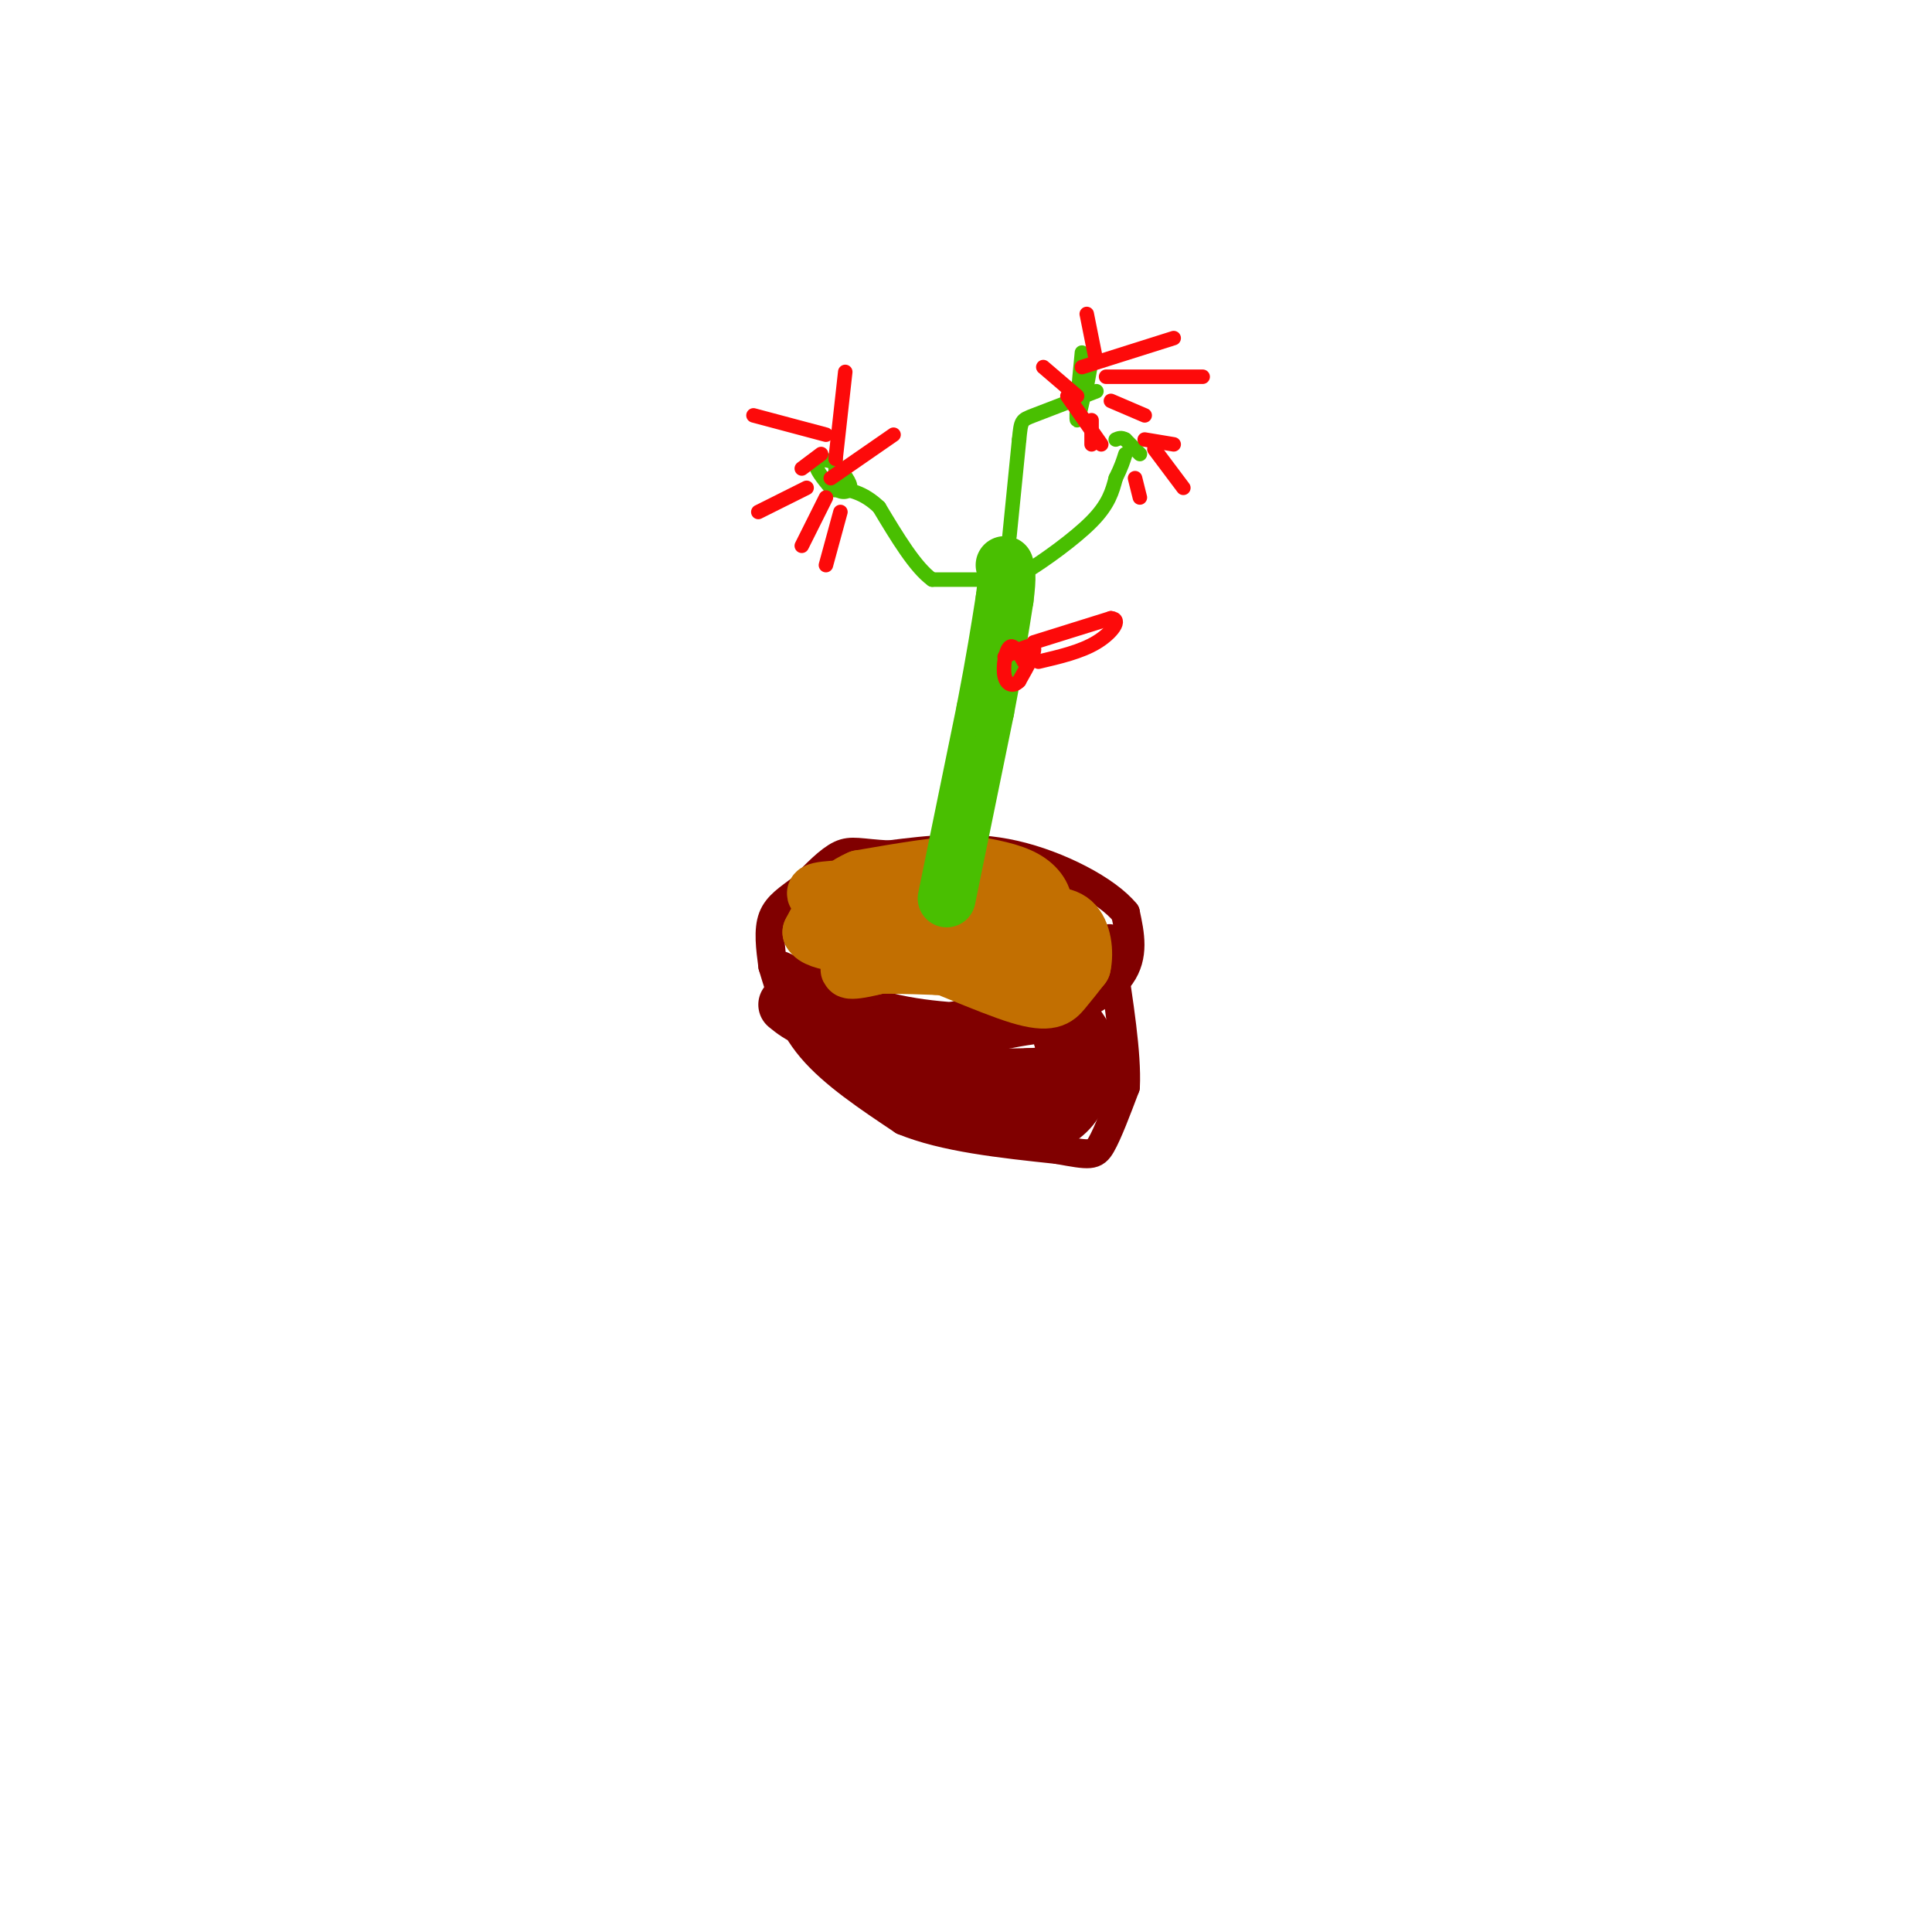 <svg viewBox='0 0 400 400' version='1.1' xmlns='http://www.w3.org/2000/svg' xmlns:xlink='http://www.w3.org/1999/xlink'><g fill='none' stroke='rgb(128,0,0)' stroke-width='6' stroke-linecap='round' stroke-linejoin='round'><path d='M162,200c7.667,3.583 15.333,7.167 24,9c8.667,1.833 18.333,1.917 28,2'/><path d='M214,211c8.311,-1.111 15.089,-4.889 18,-9c2.911,-4.111 1.956,-8.556 1,-13'/><path d='M233,189c-3.800,-4.689 -13.800,-9.911 -23,-12c-9.200,-2.089 -17.600,-1.044 -26,0'/><path d='M184,177c-5.911,-0.311 -7.689,-1.089 -10,0c-2.311,1.089 -5.156,4.044 -8,7'/><path d='M166,184c-2.578,1.978 -5.022,3.422 -6,6c-0.978,2.578 -0.489,6.289 0,10'/><path d='M160,200c1.750,5.833 3.500,11.667 8,17c4.500,5.333 11.750,10.167 19,15'/><path d='M187,232c8.500,3.500 20.250,4.750 32,6'/><path d='M219,238c6.756,1.244 7.644,1.356 9,-1c1.356,-2.356 3.178,-7.178 5,-12'/><path d='M233,225c0.333,-6.667 -1.333,-17.333 -3,-28'/><path d='M230,197c-0.500,-4.667 -0.250,-2.333 0,0'/></g>
<g fill='none' stroke='rgb(128,0,0)' stroke-width='12' stroke-linecap='round' stroke-linejoin='round'><path d='M226,224c1.500,-0.250 3.000,-0.500 2,-2c-1.000,-1.500 -4.500,-4.250 -8,-7'/><path d='M220,215c-0.311,-1.356 2.911,-1.244 4,1c1.089,2.244 0.044,6.622 -1,11'/><path d='M223,227c-1.444,3.133 -4.556,5.467 -8,6c-3.444,0.533 -7.222,-0.733 -11,-2'/><path d='M204,231c-5.167,-1.833 -12.583,-5.417 -20,-9'/><path d='M184,222c-5.167,-3.167 -8.083,-6.583 -11,-10'/><path d='M173,212c-2.333,-1.667 -2.667,-0.833 -3,0'/><path d='M170,212c2.956,1.911 11.844,6.689 20,9c8.156,2.311 15.578,2.156 23,2'/><path d='M213,223c6.422,-0.178 10.978,-1.622 12,-4c1.022,-2.378 -1.489,-5.689 -4,-9'/><path d='M221,210c-5.000,-0.833 -15.500,1.583 -26,4'/><path d='M195,214c-7.333,0.500 -12.667,-0.250 -18,-1'/><path d='M177,213c-4.500,-0.500 -6.750,-1.250 -9,-2'/><path d='M168,211c-2.333,-0.833 -3.667,-1.917 -5,-3'/></g>
<g fill='none' stroke='rgb(194,111,1)' stroke-width='12' stroke-linecap='round' stroke-linejoin='round'><path d='M176,184c-5.000,0.250 -10.000,0.500 -5,2c5.000,1.500 20.000,4.250 35,7'/><path d='M206,193c6.789,1.300 6.263,1.049 7,0c0.737,-1.049 2.737,-2.898 3,-5c0.263,-2.102 -1.211,-4.458 -4,-6c-2.789,-1.542 -6.895,-2.271 -11,-3'/><path d='M201,179c-5.667,0.000 -14.333,1.500 -23,3'/><path d='M178,182c-5.500,2.333 -7.750,6.667 -10,11'/><path d='M168,193c1.167,2.333 9.083,2.667 17,3'/><path d='M185,196c8.024,2.726 19.583,8.042 26,10c6.417,1.958 7.690,0.560 9,-1c1.310,-1.560 2.655,-3.280 4,-5'/><path d='M224,200c0.622,-2.733 0.178,-7.067 -2,-9c-2.178,-1.933 -6.089,-1.467 -10,-1'/><path d='M212,190c-6.833,1.500 -18.917,5.750 -31,10'/><path d='M181,200c-6.200,1.556 -6.200,0.444 -3,0c3.200,-0.444 9.600,-0.222 16,0'/><path d='M194,200c6.800,0.178 15.800,0.622 20,0c4.200,-0.622 3.600,-2.311 3,-4'/><path d='M217,196c1.226,-1.036 2.792,-1.625 3,-3c0.208,-1.375 -0.940,-3.536 -6,-5c-5.060,-1.464 -14.030,-2.232 -23,-3'/><path d='M191,185c-5.222,0.111 -6.778,1.889 -7,4c-0.222,2.111 0.889,4.556 2,7'/><path d='M186,196c2.333,1.667 7.167,2.333 12,3'/></g>
<g fill='none' stroke='rgb(73,191,1)' stroke-width='12' stroke-linecap='round' stroke-linejoin='round'><path d='M196,186c0.000,0.000 8.000,-39.000 8,-39'/><path d='M204,147c2.000,-10.333 3.000,-16.667 4,-23'/><path d='M208,124c0.667,-5.000 0.333,-6.000 0,-7'/></g>
<g fill='none' stroke='rgb(73,191,1)' stroke-width='3' stroke-linecap='round' stroke-linejoin='round'><path d='M211,118c0.000,0.000 2.000,0.000 2,0'/><path d='M213,118c2.978,-1.822 9.422,-6.378 13,-10c3.578,-3.622 4.289,-6.311 5,-9'/><path d='M231,99c1.167,-2.333 1.583,-3.667 2,-5'/><path d='M203,120c0.000,0.000 -10.000,0.000 -10,0'/><path d='M193,120c-3.500,-2.500 -7.250,-8.750 -11,-15'/><path d='M182,105c-3.333,-3.167 -6.167,-3.583 -9,-4'/><path d='M209,111c0.000,0.000 2.000,-20.000 2,-20'/><path d='M211,91c0.400,-4.000 0.400,-4.000 3,-5c2.600,-1.000 7.800,-3.000 13,-5'/><path d='M224,73c-0.667,6.917 -1.333,13.833 -1,14c0.333,0.167 1.667,-6.417 3,-13'/><path d='M226,74c0.333,-1.167 -0.333,2.417 -1,6'/><path d='M234,92c1.083,1.083 2.167,2.167 2,2c-0.167,-0.167 -1.583,-1.583 -3,-3'/><path d='M233,91c-0.833,-0.500 -1.417,-0.250 -2,0'/><path d='M173,95c0.000,0.000 0.000,6.000 0,6'/><path d='M173,101c0.800,1.156 2.800,1.044 3,0c0.200,-1.044 -1.400,-3.022 -3,-5'/><path d='M173,96c-1.489,-1.000 -3.711,-1.000 -4,0c-0.289,1.000 1.356,3.000 3,5'/><path d='M172,101c0.833,0.833 1.417,0.417 2,0'/></g>
<g fill='none' stroke='rgb(253,10,10)' stroke-width='3' stroke-linecap='round' stroke-linejoin='round'><path d='M224,76c0.000,0.000 19.000,-6.000 19,-6'/><path d='M229,78c0.000,0.000 20.000,0.000 20,0'/><path d='M230,83c0.000,0.000 7.000,3.000 7,3'/><path d='M226,87c0.000,0.000 0.000,5.000 0,5'/><path d='M223,82c0.000,0.000 -7.000,-6.000 -7,-6'/><path d='M227,75c0.000,0.000 -2.000,-10.000 -2,-10'/><path d='M237,91c0.000,0.000 6.000,1.000 6,1'/><path d='M239,93c0.000,0.000 6.000,8.000 6,8'/><path d='M235,99c0.000,0.000 1.000,4.000 1,4'/><path d='M228,92c0.000,0.000 -7.000,-10.000 -7,-10'/><path d='M173,95c0.000,0.000 2.000,-18.000 2,-18'/><path d='M171,90c0.000,0.000 -15.000,-4.000 -15,-4'/><path d='M170,94c0.000,0.000 -4.000,3.000 -4,3'/><path d='M171,103c0.000,0.000 -5.000,10.000 -5,10'/><path d='M174,106c0.000,0.000 -3.000,11.000 -3,11'/><path d='M172,99c0.000,0.000 13.000,-9.000 13,-9'/><path d='M167,101c0.000,0.000 -10.000,5.000 -10,5'/><path d='M208,136c2.750,-1.417 5.500,-2.833 6,-2c0.500,0.833 -1.250,3.917 -3,7'/><path d='M211,141c-1.167,1.250 -2.583,0.875 -3,-1c-0.417,-1.875 0.167,-5.250 1,-6c0.833,-0.750 1.917,1.125 3,3'/><path d='M212,137c0.500,0.500 0.250,0.250 0,0'/><path d='M214,133c0.000,0.000 16.000,-5.000 16,-5'/><path d='M230,128c2.356,0.156 0.244,3.044 -3,5c-3.244,1.956 -7.622,2.978 -12,4'/></g>
</svg>